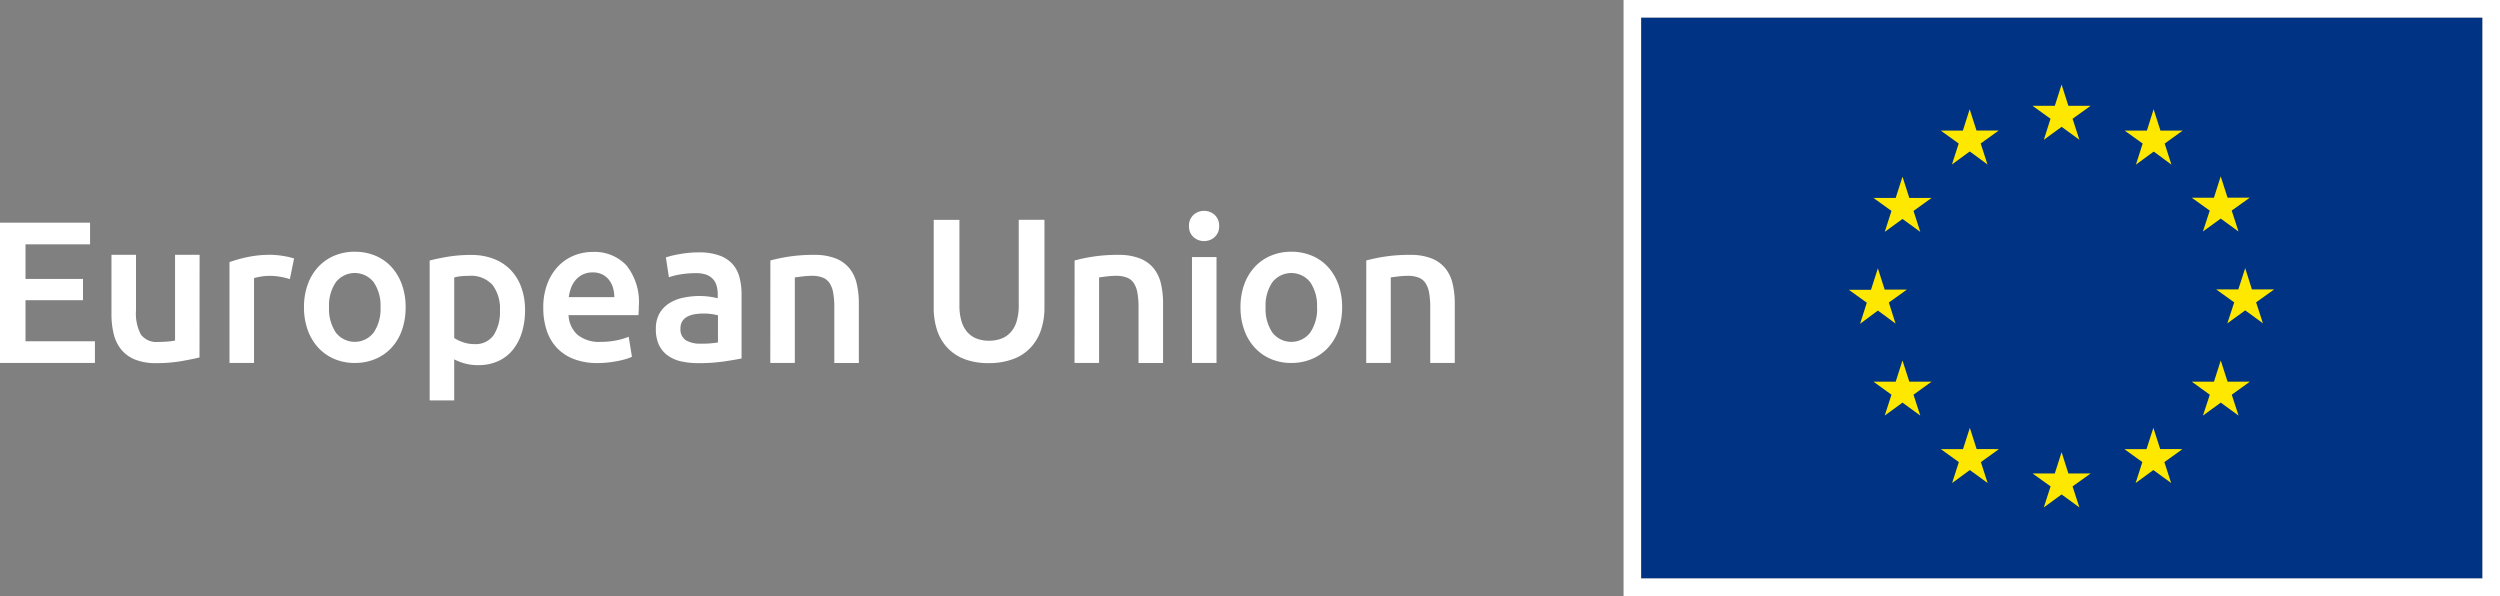 <svg xmlns="http://www.w3.org/2000/svg" width="142.625" height="34" viewBox="0 0 142.625 34">
  <rect x="0" y="0" width="142.625" height="34" fill="#808080" stroke="none"/>
  <g id="UE_plus_Flata_-_kolor_EN" data-name="UE plus Flata - kolor EN" transform="translate(0 1)">
    <g id="Group_1294" data-name="Group 1294" transform="translate(93.625)">
      <g id="Rectangle_573" data-name="Rectangle 573" transform="translate(0)" fill="#003383" stroke="#fff" stroke-width="1">
        <rect width="48" height="32" stroke="none"/>
        <rect x="-0.5" y="-0.5" width="49" height="33" fill="none"/>
      </g>
      <path id="Path_1544" data-name="Path 1544" d="M292.5,56.642l1.015-.74,1.012.74-.387-1.2,1.03-.739H293.9l-.387-1.21-.387,1.21h-1.272l1.027.739Z" transform="translate(-269.524 -49.667)" fill="#ffe800"/>
      <path id="Path_1545" data-name="Path 1545" d="M281.361,59.628l1.015-.74,1.012.74L283,58.433l1.029-.74h-1.268l-.389-1.213-.387,1.216-1.266,0,1.027.74Z" transform="translate(-263.627 -51.247)" fill="#ffe800"/>
      <path id="Path_1546" data-name="Path 1546" d="M274.218,64.656l-.387,1.213-1.268,0,1.027.74-.384,1.195,1.012-.737,1.015.737-.386-1.195,1.03-.74h-1.269Z" transform="translate(-259.306 -55.576)" fill="#ffe800"/>
      <path id="Path_1547" data-name="Path 1547" d="M271.229,78.185l1.009.743-.384-1.2,1.03-.739h-1.268l-.387-1.213L270.836,77l-1.266,0,1.027.739-.383,1.2Z" transform="translate(-257.721 -61.468)" fill="#ffe800"/>
      <path id="Path_1548" data-name="Path 1548" d="M274.607,88.156l-.39-1.209-.386,1.209h-1.269l1.027.743-.384,1.191,1.012-.74,1.015.74-.386-1.191,1.03-.743Z" transform="translate(-259.306 -67.381)" fill="#ffe800"/>
      <path id="Path_1549" data-name="Path 1549" d="M282.771,96.325l-.387-1.209-.39,1.213-1.268,0,1.03.74-.384,1.194,1.012-.74,1.015.74-.386-1.194,1.03-.74Z" transform="translate(-263.629 -71.707)" fill="#ffe800"/>
      <path id="Path_1550" data-name="Path 1550" d="M293.9,99.281l-.387-1.213-.387,1.213h-1.271l1.03.738-.387,1.2,1.015-.74,1.015.74-.39-1.2,1.034-.738Z" transform="translate(-269.524 -73.271)" fill="#ffe800"/>
      <path id="Path_1551" data-name="Path 1551" d="M305.035,96.325l-.39-1.209-.39,1.213-1.263,0,1.025.74-.384,1.194,1.012-.74,1.015.74-.387-1.194,1.034-.74Z" transform="translate(-275.421 -71.707)" fill="#ffe800"/>
      <path id="Path_1552" data-name="Path 1552" d="M313.206,88.156l-.39-1.209-.386,1.209h-1.266l1.028.743-.39,1.191,1.015-.74,1.015.74-.387-1.191,1.031-.743Z" transform="translate(-279.748 -67.381)" fill="#ffe800"/>
      <path id="Path_1553" data-name="Path 1553" d="M317.43,76.962h-1.269l-.384-1.213-.392,1.213h-1.264l1.029.74-.39,1.195,1.018-.74,1.012.74L316.4,77.7Z" transform="translate(-281.314 -61.451)" fill="#ffe800"/>
      <path id="Path_1554" data-name="Path 1554" d="M311.8,67.763l1.015-.736,1.015.736-.387-1.194,1.03-.736h-1.268l-.39-1.215-.386,1.218-1.267,0,1.028.736Z" transform="translate(-279.749 -55.556)" fill="#ffe800"/>
      <path id="Path_1555" data-name="Path 1555" d="M304.675,56.481l-.383,1.216-1.272,0,1.03.74-.384,1.2,1.015-.743,1.009.743-.384-1.2,1.027-.74h-1.268Z" transform="translate(-275.436 -51.247)" fill="#ffe800"/>
    </g>
    <g id="Group_1296" data-name="Group 1296" transform="translate(0 11.031)">
      <g id="Group_1295" data-name="Group 1295">
        <path id="Path_1556" data-name="Path 1556" d="M45.355,78.231v-8h5.138v1.236H46.81v1.974h3.28v1.213H46.81v2.344H50.77v1.236Z" transform="translate(-45.355 -69.558)" fill="#fff"/>
        <path id="Path_1557" data-name="Path 1557" d="M63.9,79.986q-.405.1-1.051.214a8.5,8.5,0,0,1-1.421.11,3.129,3.129,0,0,1-1.218-.208,1.952,1.952,0,0,1-.785-.577,2.275,2.275,0,0,1-.421-.883,4.688,4.688,0,0,1-.127-1.126V74.131h1.4V77.3a2.552,2.552,0,0,0,.283,1.386,1.107,1.107,0,0,0,.987.415q.254,0,.537-.023a2.856,2.856,0,0,0,.421-.058V74.131h1.4Z" transform="translate(-52.518 -71.625)" fill="#fff"/>
        <path id="Path_1558" data-name="Path 1558" d="M76.633,75.517a4.469,4.469,0,0,0-.479-.121,3.56,3.56,0,0,0-.71-.064,2.831,2.831,0,0,0-.491.046,3,3,0,0,0-.364.081V80.3h-1.4V74.547a7.68,7.68,0,0,1,1.01-.283,6.308,6.308,0,0,1,1.345-.133c.093,0,.2.006.324.017s.246.027.369.046.243.042.358.07.208.052.278.075Z" transform="translate(-60.096 -71.625)" fill="#fff"/>
        <path id="Path_1559" data-name="Path 1559" d="M88.022,76.927a3.894,3.894,0,0,1-.208,1.3,2.876,2.876,0,0,1-.589,1,2.642,2.642,0,0,1-.918.647,2.96,2.96,0,0,1-1.184.231,2.916,2.916,0,0,1-1.178-.231,2.655,2.655,0,0,1-.913-.647,2.954,2.954,0,0,1-.595-1,3.812,3.812,0,0,1-.214-1.3,3.766,3.766,0,0,1,.214-1.3,2.918,2.918,0,0,1,.6-1,2.651,2.651,0,0,1,.918-.641,2.951,2.951,0,0,1,1.167-.225,2.992,2.992,0,0,1,1.172.225,2.584,2.584,0,0,1,.918.641,2.974,2.974,0,0,1,.595,1A3.755,3.755,0,0,1,88.022,76.927Zm-1.432,0A2.355,2.355,0,0,0,86.2,75.5a1.372,1.372,0,0,0-2.16,0,2.355,2.355,0,0,0-.387,1.426,2.407,2.407,0,0,0,.387,1.444,1.364,1.364,0,0,0,2.16,0A2.407,2.407,0,0,0,86.59,76.927Z" transform="translate(-64.881 -71.43)" fill="#fff"/>
        <path id="Path_1560" data-name="Path 1560" d="M102.908,77.284a4.283,4.283,0,0,1-.179,1.27,2.966,2.966,0,0,1-.514.993,2.292,2.292,0,0,1-.837.647,2.7,2.7,0,0,1-1.137.231,2.816,2.816,0,0,1-.786-.1,2.922,2.922,0,0,1-.589-.231v2.344h-1.4v-7.98q.428-.115,1.051-.219a8.024,8.024,0,0,1,1.317-.1,3.527,3.527,0,0,1,1.282.22,2.675,2.675,0,0,1,.964.629,2.77,2.77,0,0,1,.612.993A3.791,3.791,0,0,1,102.908,77.284Zm-1.432.023a2.249,2.249,0,0,0-.421-1.455,1.645,1.645,0,0,0-1.357-.52c-.131,0-.268.006-.41.017a2.3,2.3,0,0,0-.421.075v3.453a2.162,2.162,0,0,0,.491.237,1.925,1.925,0,0,0,.652.11,1.251,1.251,0,0,0,1.114-.52A2.454,2.454,0,0,0,101.476,77.307Z" transform="translate(-72.954 -71.625)" fill="#fff"/>
        <path id="Path_1561" data-name="Path 1561" d="M111.241,76.986a3.789,3.789,0,0,1,.237-1.4,2.923,2.923,0,0,1,.629-1,2.6,2.6,0,0,1,.9-.6,2.791,2.791,0,0,1,1.039-.2,2.488,2.488,0,0,1,1.946.773,3.347,3.347,0,0,1,.7,2.31c0,.077,0,.164-.006.26s-.01.183-.018.26h-3.984a1.593,1.593,0,0,0,.514,1.126,1.953,1.953,0,0,0,1.322.4,4.319,4.319,0,0,0,.93-.092,3.851,3.851,0,0,0,.664-.2l.185,1.143a2.239,2.239,0,0,1-.318.121,4.435,4.435,0,0,1-.462.115q-.26.052-.56.087a5.251,5.251,0,0,1-.612.035,3.7,3.7,0,0,1-1.385-.237,2.583,2.583,0,0,1-.97-.658,2.69,2.69,0,0,1-.565-.993A4.056,4.056,0,0,1,111.241,76.986Zm4.053-.623a1.842,1.842,0,0,0-.08-.549,1.325,1.325,0,0,0-.237-.451,1.123,1.123,0,0,0-.381-.3,1.218,1.218,0,0,0-.537-.11,1.249,1.249,0,0,0-.566.121,1.285,1.285,0,0,0-.41.318,1.453,1.453,0,0,0-.26.45,2.432,2.432,0,0,0-.127.52Z" transform="translate(-80.247 -71.443)" fill="#fff"/>
        <path id="Path_1562" data-name="Path 1562" d="M127.351,73.836a3.41,3.41,0,0,1,1.166.174,1.86,1.86,0,0,1,.756.485,1.818,1.818,0,0,1,.4.756,3.7,3.7,0,0,1,.121.976v3.661q-.324.069-.976.167a9.982,9.982,0,0,1-1.472.1,4.431,4.431,0,0,1-.994-.1,2.087,2.087,0,0,1-.768-.334,1.584,1.584,0,0,1-.5-.6,2.088,2.088,0,0,1-.179-.912,1.758,1.758,0,0,1,.2-.878,1.662,1.662,0,0,1,.549-.583,2.372,2.372,0,0,1,.8-.323,4.517,4.517,0,0,1,.953-.1,4.3,4.3,0,0,1,.485.029,4.547,4.547,0,0,1,.543.1v-.23a1.8,1.8,0,0,0-.058-.462.964.964,0,0,0-.2-.387.953.953,0,0,0-.381-.26,1.651,1.651,0,0,0-.6-.093,5.283,5.283,0,0,0-.889.07,3.891,3.891,0,0,0-.658.162l-.173-1.132a5.487,5.487,0,0,1,.773-.185A6.064,6.064,0,0,1,127.351,73.836Zm.115,5.208a5.207,5.207,0,0,0,.982-.07V77.428a2.75,2.75,0,0,0-.335-.069,3.072,3.072,0,0,0-.485-.035,3.166,3.166,0,0,0-.468.035,1.455,1.455,0,0,0-.428.127.773.773,0,0,0-.306.26.724.724,0,0,0-.116.421.739.739,0,0,0,.312.687A1.6,1.6,0,0,0,127.466,79.044Z" transform="translate(-87.488 -71.469)" fill="#fff"/>
        <path id="Path_1563" data-name="Path 1563" d="M138.783,74.454a9.421,9.421,0,0,1,1.051-.219,9.079,9.079,0,0,1,1.432-.1,3.289,3.289,0,0,1,1.236.2,1.924,1.924,0,0,1,.791.566,2.156,2.156,0,0,1,.416.877,4.9,4.9,0,0,1,.121,1.126v3.4h-1.4V77.122a4.584,4.584,0,0,0-.064-.826,1.451,1.451,0,0,0-.208-.554.827.827,0,0,0-.392-.312,1.655,1.655,0,0,0-.606-.1,4.561,4.561,0,0,0-.554.035q-.289.035-.428.057V80.3h-1.4Z" transform="translate(-94.833 -71.625)" fill="#fff"/>
        <path id="Path_1564" data-name="Path 1564" d="M161.734,78.06a3.769,3.769,0,0,1-1.409-.237,2.6,2.6,0,0,1-.976-.664,2.7,2.7,0,0,1-.572-1,4.147,4.147,0,0,1-.185-1.27v-5h1.467v4.862a3.129,3.129,0,0,0,.121.93,1.619,1.619,0,0,0,.347.629,1.38,1.38,0,0,0,.531.358,1.93,1.93,0,0,0,.687.115,1.982,1.982,0,0,0,.693-.115,1.376,1.376,0,0,0,.537-.358,1.619,1.619,0,0,0,.347-.629,3.144,3.144,0,0,0,.121-.93V69.884h1.467v5a4.033,4.033,0,0,1-.191,1.27,2.776,2.776,0,0,1-.578,1,2.586,2.586,0,0,1-.987.664A3.862,3.862,0,0,1,161.734,78.06Z" transform="translate(-105.324 -69.376)" fill="#fff"/>
        <path id="Path_1565" data-name="Path 1565" d="M175.678,74.454a9.421,9.421,0,0,1,1.051-.219,9.079,9.079,0,0,1,1.432-.1,3.289,3.289,0,0,1,1.236.2,1.924,1.924,0,0,1,.791.566,2.156,2.156,0,0,1,.416.877,4.9,4.9,0,0,1,.121,1.126v3.4h-1.4V77.122a4.584,4.584,0,0,0-.064-.826,1.452,1.452,0,0,0-.208-.554.827.827,0,0,0-.392-.312,1.655,1.655,0,0,0-.606-.1,4.561,4.561,0,0,0-.554.035q-.289.035-.427.057V80.3h-1.4Z" transform="translate(-114.372 -71.625)" fill="#fff"/>
        <path id="Path_1566" data-name="Path 1566" d="M191.269,69.671a.8.8,0,0,1-.254.623.864.864,0,0,1-.6.231.879.879,0,0,1-.612-.231.8.8,0,0,1-.254-.623.816.816,0,0,1,.254-.636.879.879,0,0,1,.612-.231.864.864,0,0,1,.6.231A.818.818,0,0,1,191.269,69.671Zm-.15,7.806h-1.4v-6.04h1.4Z" transform="translate(-121.717 -68.804)" fill="#fff"/>
        <path id="Path_1567" data-name="Path 1567" d="M201.6,76.927a3.906,3.906,0,0,1-.207,1.3,2.878,2.878,0,0,1-.589,1,2.64,2.64,0,0,1-.918.647,2.959,2.959,0,0,1-1.184.231,2.916,2.916,0,0,1-1.178-.231,2.659,2.659,0,0,1-.913-.647,2.954,2.954,0,0,1-.595-1,3.8,3.8,0,0,1-.214-1.3,3.755,3.755,0,0,1,.214-1.3,2.919,2.919,0,0,1,.6-1,2.651,2.651,0,0,1,.918-.641,2.951,2.951,0,0,1,1.167-.225,3,3,0,0,1,1.172.225,2.587,2.587,0,0,1,.918.641,2.973,2.973,0,0,1,.595,1A3.755,3.755,0,0,1,201.6,76.927Zm-1.432,0a2.356,2.356,0,0,0-.387-1.426,1.372,1.372,0,0,0-2.16,0,2.356,2.356,0,0,0-.387,1.426,2.407,2.407,0,0,0,.387,1.444,1.364,1.364,0,0,0,2.16,0A2.407,2.407,0,0,0,200.172,76.927Z" transform="translate(-125.032 -71.43)" fill="#fff"/>
        <path id="Path_1568" data-name="Path 1568" d="M211.051,74.454a9.421,9.421,0,0,1,1.051-.219,9.079,9.079,0,0,1,1.432-.1,3.288,3.288,0,0,1,1.236.2,1.924,1.924,0,0,1,.791.566,2.156,2.156,0,0,1,.416.877A4.9,4.9,0,0,1,216.1,76.9v3.4h-1.4V77.122a4.582,4.582,0,0,0-.064-.826,1.459,1.459,0,0,0-.208-.554.827.827,0,0,0-.392-.312,1.655,1.655,0,0,0-.606-.1,4.562,4.562,0,0,0-.554.035q-.289.035-.428.057V80.3h-1.4Z" transform="translate(-133.105 -71.625)" fill="#fff"/>
      </g>
    </g>
  </g>
</svg>